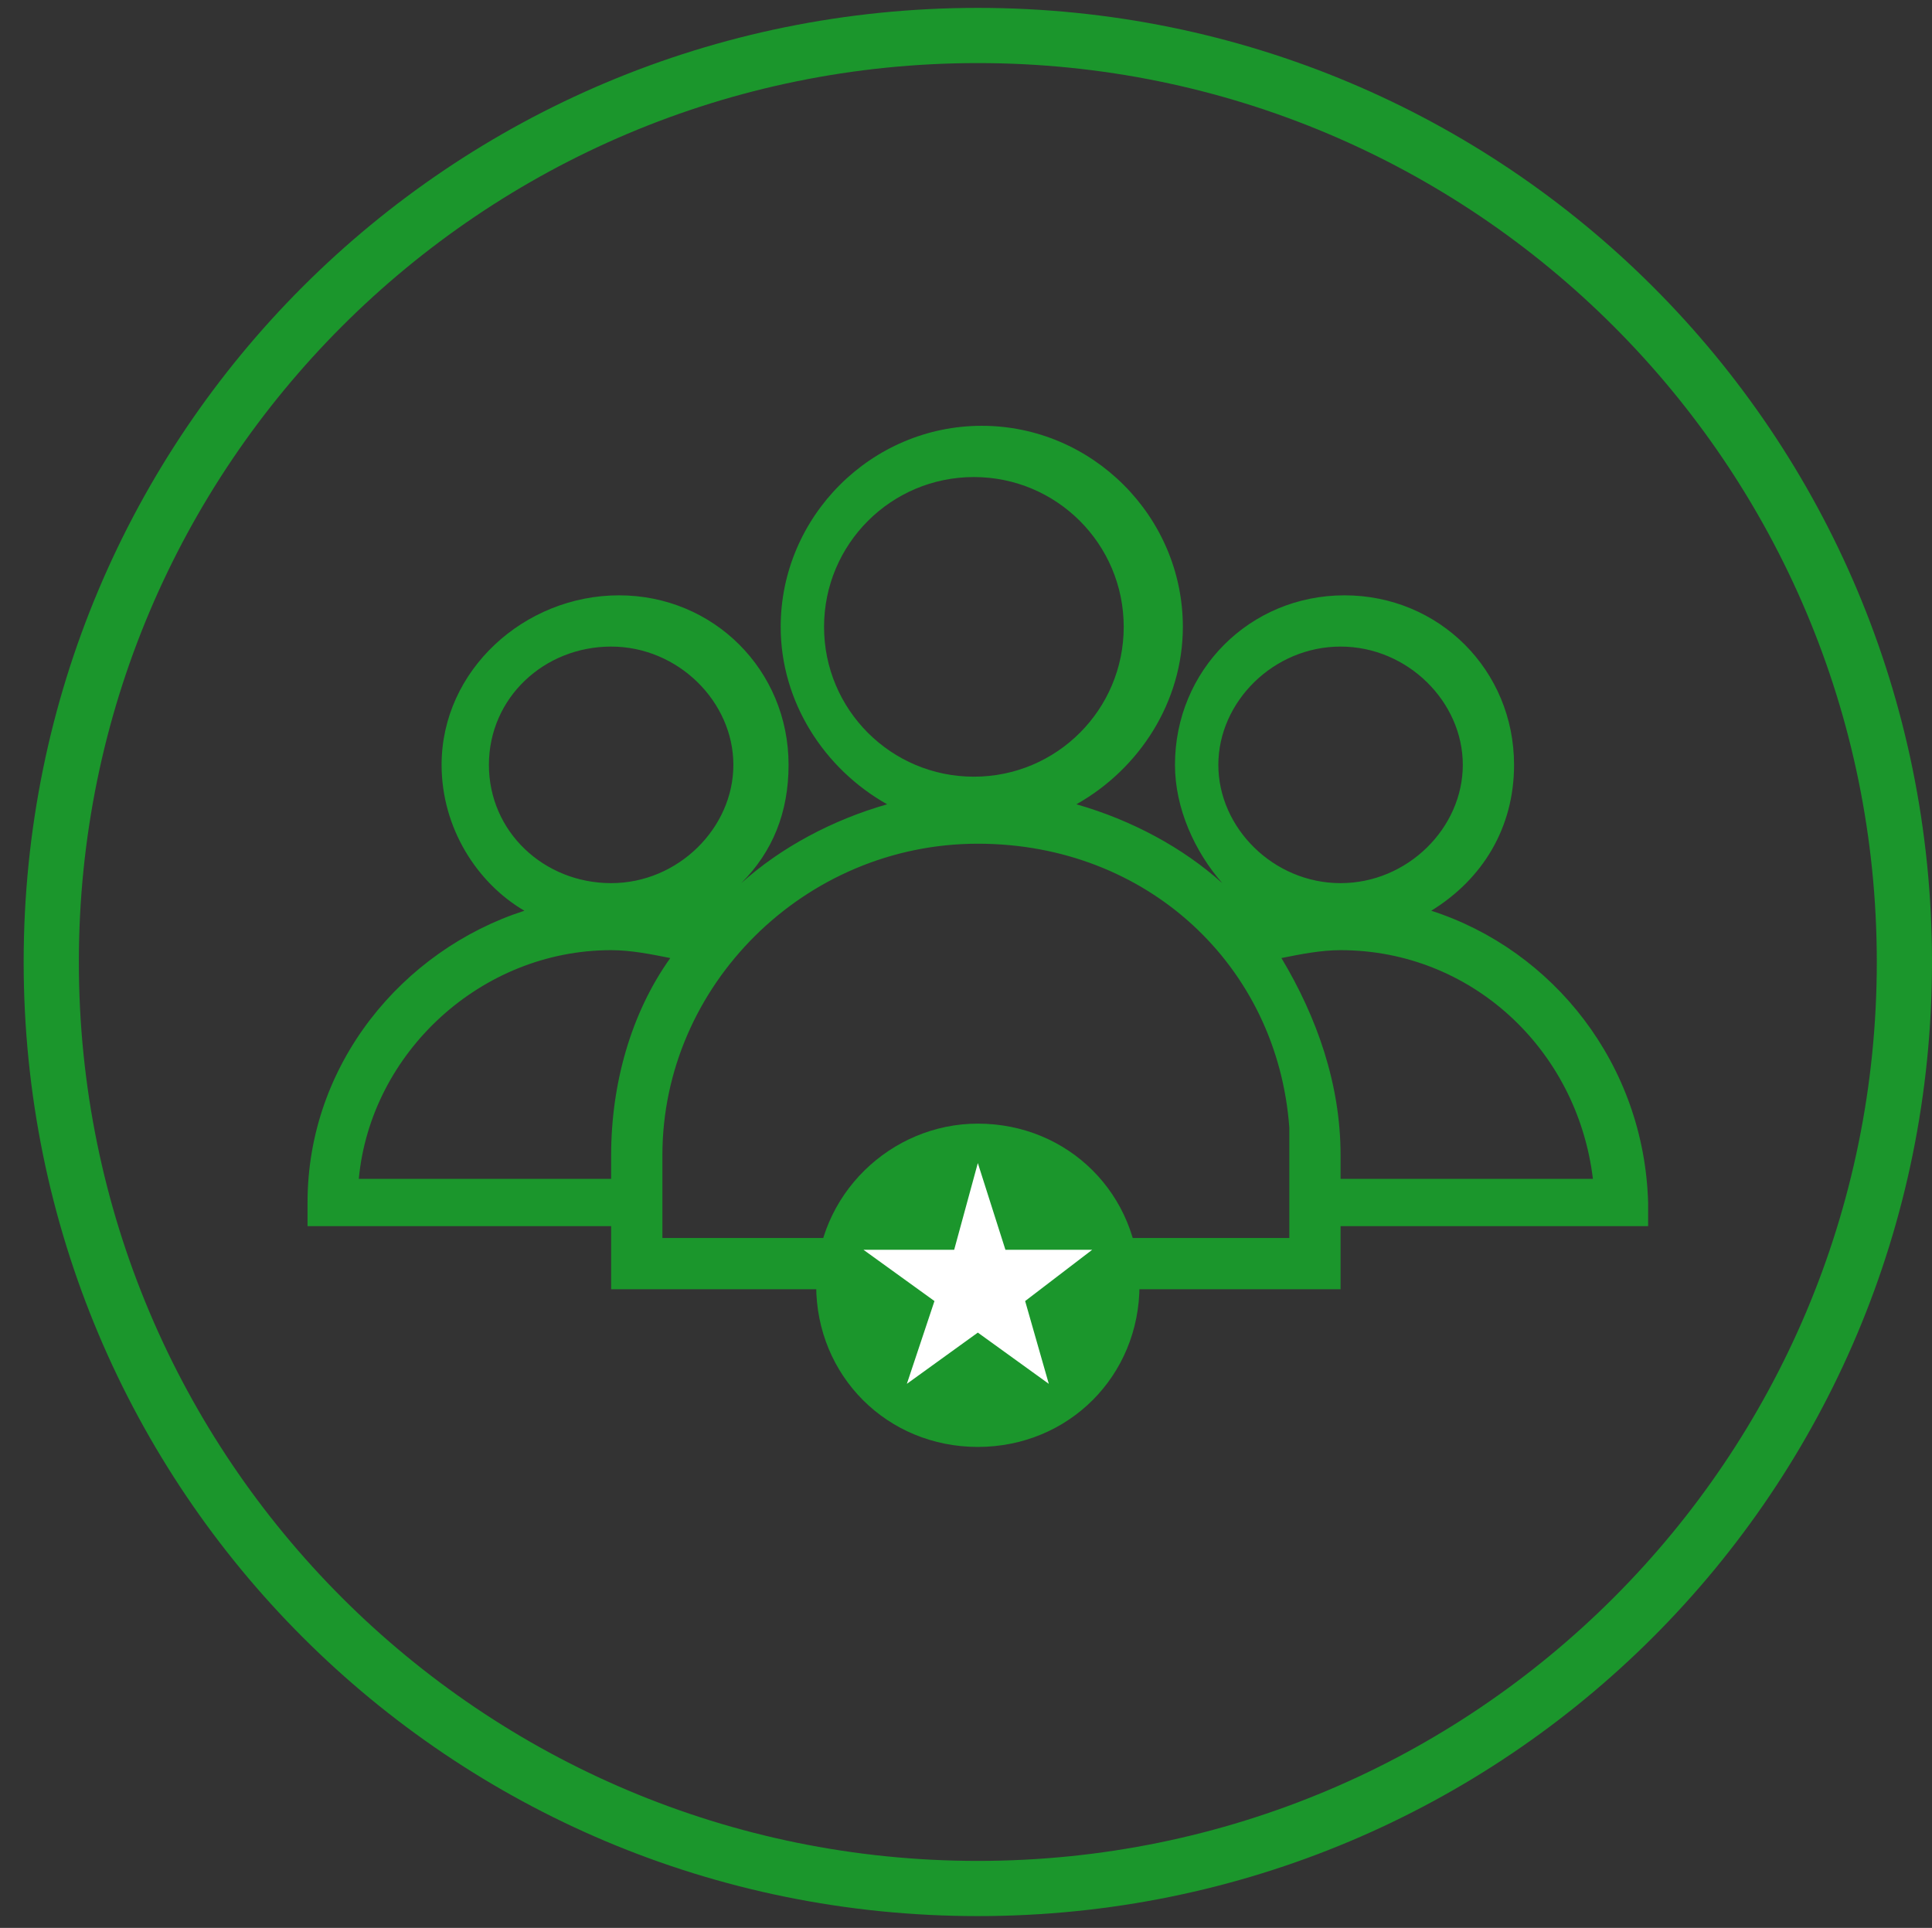 <?xml version="1.0" encoding="utf-8"?>
<!-- Generator: Adobe Illustrator 25.3.1, SVG Export Plug-In . SVG Version: 6.00 Build 0)  -->
<svg version="1.1" id="Ebene_1" xmlns="http://www.w3.org/2000/svg" xmlns:xlink="http://www.w3.org/1999/xlink" x="0px" y="0px"
	 viewBox="0 0 49 48.9" style="enable-background:new 0 0 49 48.9;" xml:space="preserve">
<rect x="0" y="0" width="49" height="48.9" fill="#333333" stroke="none"/>
<style type="text/css">
	.st0{fill:#1B962C;}
	.st1{display:none;}
	.st2{display:inline;fill:#FFFFFF;}
	.st3{fill:#FFFFFF;}
</style>
<path class="st0" d="M24.8,1.6c12.6,0,22.8,10.2,22.8,22.8S37.4,47.2,24.8,47.2S2,37,2,24.4S12.2,1.6,24.8,1.6 M24.8,0.2
	C11.4,0.2,0.6,11,0.6,24.4s10.8,24.2,24.2,24.2S49,37.8,49,24.4C49,11,38.2,0.2,24.8,0.2L24.8,0.2z"/>
<g id="Ebene_2_1_" class="st1">
	<path class="st2" d="M8.4,30.1l1.3-3.7l4.8-3.1c0,0-1.6-1.6-1.7-1.6s-1-3.1-1-3.1l2.7-2.9l2.8,0.7l2.1,2.5L18,22.4l0.4,0.8l4.9-2.6
		l-0.5-1c0,0-2.2-2-2.2-2.2s0-3.7,0-3.7l3.1-2.4l2.8,0.7l2.6,2.2v3.1l-2.9,3.5l4.9,2.5l1.2-0.5l-1.5-1.4l-0.6-3.2l1.6-1.8l3.3-0.5
		l2.6,2.4l-0.6,3.4l-1.9,1.5l3.5,2l2.3,3.5v1.9h-7.8c0,0-0.1,1.8-0.2,1.7c-0.1-0.1-16.7,0-16.7,0l-0.4-2L8.4,30.1z"/>
</g>
<path class="st0" d="M36.3,23.1c1.3-0.8,2.1-2.1,2.1-3.7c0-2.4-1.9-4.3-4.3-4.3s-4.3,1.9-4.3,4.3c0,1.1,0.5,2.2,1.2,3
	c-1-0.9-2.3-1.6-3.7-2c1.6-0.9,2.7-2.6,2.7-4.5c0-2.8-2.3-5.1-5.1-5.1s-5.1,2.3-5.1,5.1c0,1.9,1.1,3.6,2.7,4.5
	c-1.4,0.4-2.7,1.1-3.7,2c0.8-0.8,1.2-1.8,1.2-3c0-2.4-1.9-4.3-4.3-4.3s-4.5,1.9-4.5,4.3c0,1.6,0.9,3,2.1,3.7c-3.1,1-5.5,3.9-5.5,7.4
	v0.6h7.7v1.6H34v-1.6h7.8v-0.6C41.7,27,39.4,24.1,36.3,23.1z M34,16.4c1.7,0,3.1,1.4,3.1,3s-1.4,3-3.1,3c-1.7,0-3.1-1.4-3.1-3
	S32.3,16.4,34,16.4z M20.9,15.9c0-2.1,1.7-3.8,3.8-3.8s3.8,1.7,3.8,3.8s-1.7,3.8-3.8,3.8S20.9,18,20.9,15.9z M12.4,19.4
	c0-1.7,1.4-3,3.1-3s3.1,1.4,3.1,3s-1.4,3-3.1,3S12.4,21.1,12.4,19.4z M15.5,29.9H9.1c0.3-3.2,3.1-5.8,6.4-5.8c0.5,0,1,0.1,1.5,0.2
	c-1,1.4-1.5,3.2-1.5,5V29.9z M16.8,31.5v-2.2c0-4.3,3.6-7.9,8-7.9c4.3,0,7.6,3.1,7.9,7.2v2.8H16.8V31.5z M34,29.9v-0.6
	c0-1.8-0.6-3.5-1.5-5c0.5-0.1,1-0.2,1.5-0.2c3.3,0,6,2.5,6.4,5.8H34z"/>
<g>
	<path class="st0" d="M24.8,28.5c2.3,0,4.1,1.8,4.1,4.1s-1.8,4.1-4.1,4.1s-4.1-1.8-4.1-4.1S22.6,28.5,24.8,28.5"/>
	<polygon class="st3" points="24.8,29.5 25.5,31.7 27.7,31.7 26,33 26.6,35.1 24.8,33.8 23,35.1 23.7,33 21.9,31.7 24.2,31.7 	"/>
</g>
</svg>
